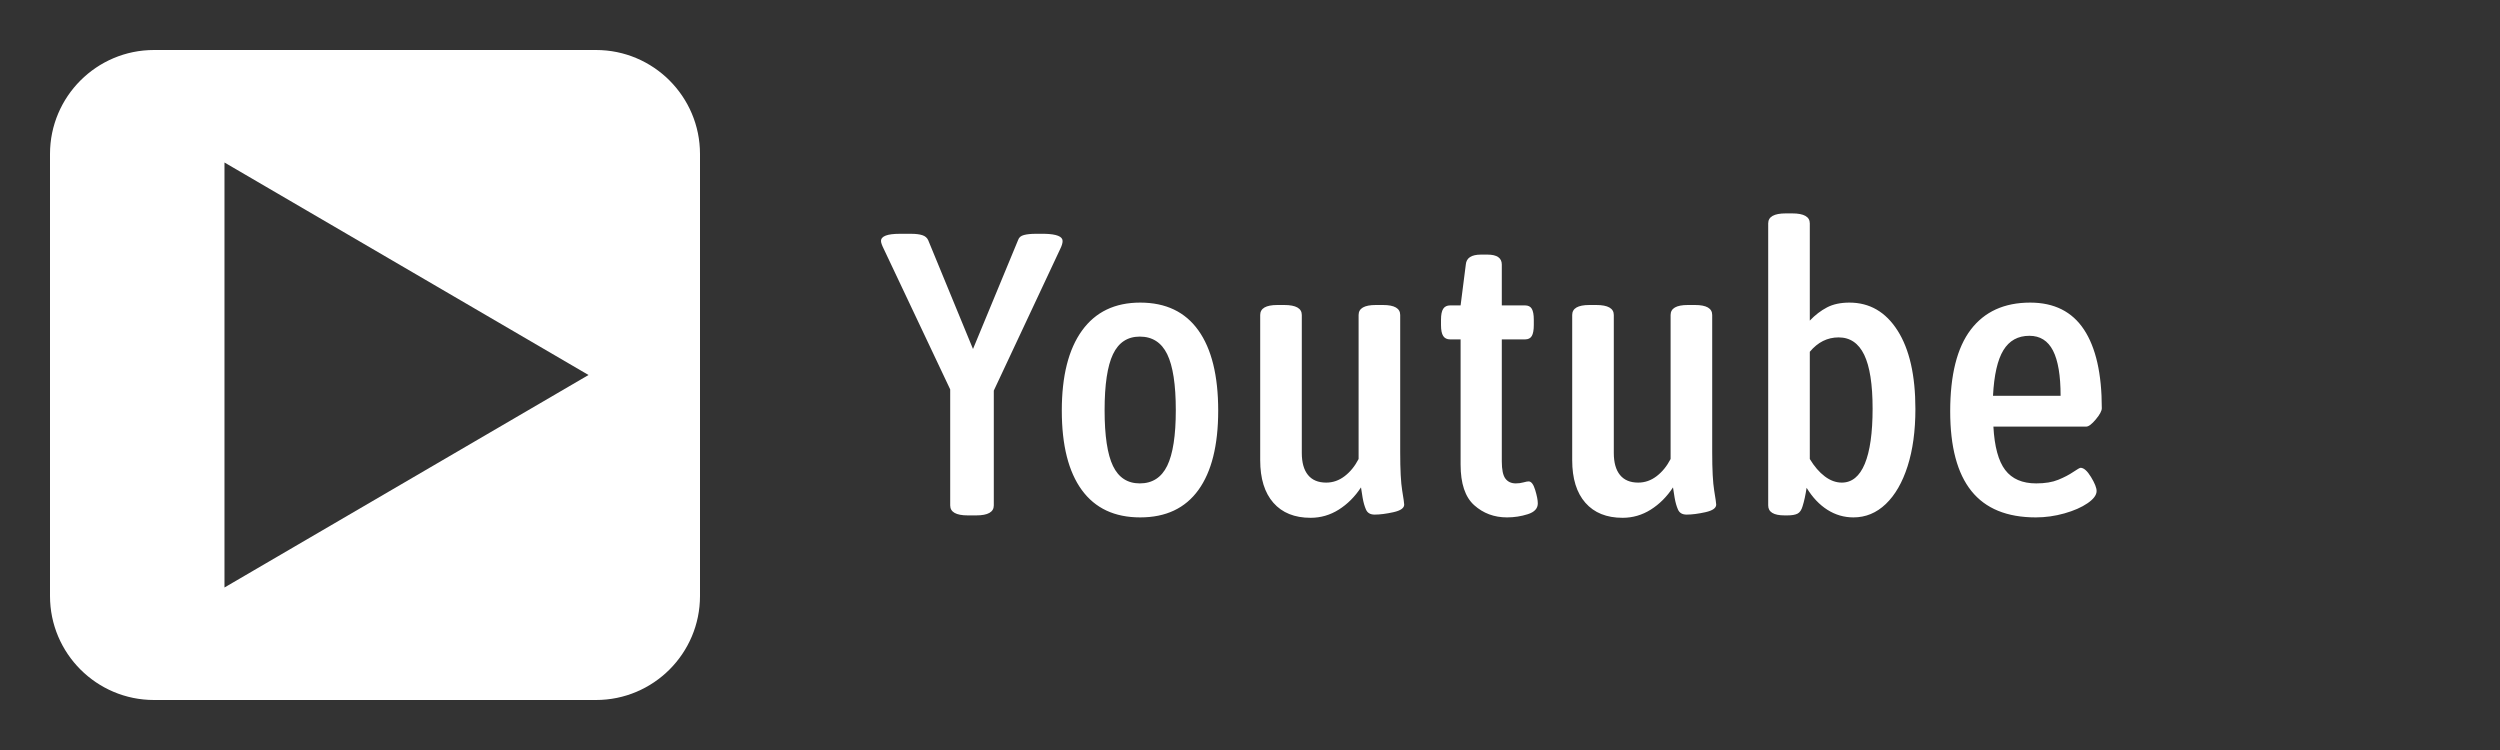 <?xml version="1.0" encoding="UTF-8" standalone="no"?>
<!DOCTYPE svg PUBLIC "-//W3C//DTD SVG 1.1//EN" "http://www.w3.org/Graphics/SVG/1.1/DTD/svg11.dtd">
<svg width="100%" height="100%" viewBox="0 0 100 30" version="1.1" xmlns="http://www.w3.org/2000/svg" xmlns:xlink="http://www.w3.org/1999/xlink" xml:space="preserve" xmlns:serif="http://www.serif.com/" style="fill-rule:evenodd;clip-rule:evenodd;stroke-linejoin:round;stroke-miterlimit:2;">
    <rect x="0" y="0" width="100" height="30" fill="#333333" stroke="none"/>
    <g transform="matrix(1,0,0,1,-10,-5.877)">
        <path d="M48.712,26.493C48.243,26.493 48.008,26.36 48.008,26.093L48.008,21.453L45.352,15.837C45.277,15.688 45.24,15.581 45.24,15.517C45.24,15.325 45.491,15.229 45.992,15.229L46.44,15.229C46.632,15.229 46.784,15.248 46.896,15.285C47.008,15.322 47.085,15.389 47.128,15.485L48.92,19.837L50.728,15.469C50.76,15.373 50.837,15.309 50.96,15.277C51.083,15.245 51.24,15.229 51.432,15.229L51.784,15.229C52.264,15.24 52.504,15.336 52.504,15.517C52.504,15.602 52.472,15.709 52.408,15.837L49.752,21.501L49.752,26.093C49.752,26.36 49.517,26.493 49.048,26.493L48.712,26.493ZM55.608,26.573C54.584,26.573 53.805,26.208 53.272,25.477C52.739,24.746 52.472,23.688 52.472,22.301C52.472,20.914 52.741,19.848 53.28,19.101C53.819,18.354 54.595,17.981 55.608,17.981C56.632,17.981 57.408,18.352 57.936,19.093C58.464,19.834 58.728,20.904 58.728,22.301C58.728,23.688 58.464,24.746 57.936,25.477C57.408,26.208 56.632,26.573 55.608,26.573ZM55.592,25.213C56.093,25.213 56.459,24.978 56.688,24.509C56.917,24.04 57.032,23.298 57.032,22.285C57.032,21.261 56.917,20.514 56.688,20.045C56.459,19.576 56.093,19.341 55.592,19.341C55.101,19.341 54.744,19.576 54.52,20.045C54.296,20.514 54.184,21.261 54.184,22.285C54.184,23.309 54.296,24.053 54.52,24.517C54.744,24.981 55.101,25.213 55.592,25.213ZM62.424,26.589C61.784,26.589 61.288,26.389 60.936,25.989C60.584,25.589 60.408,25.021 60.408,24.285L60.408,18.477C60.408,18.21 60.637,18.077 61.096,18.077L61.368,18.077C61.837,18.077 62.072,18.21 62.072,18.477L62.072,23.997C62.072,24.381 62.155,24.674 62.32,24.877C62.485,25.08 62.728,25.181 63.048,25.181C63.315,25.181 63.56,25.096 63.784,24.925C64.008,24.754 64.195,24.525 64.344,24.237L64.344,18.477C64.344,18.21 64.573,18.077 65.032,18.077L65.32,18.077C65.779,18.077 66.008,18.21 66.008,18.477L66.008,23.965C66.008,24.669 66.035,25.181 66.088,25.501C66.141,25.821 66.168,26.008 66.168,26.061C66.168,26.2 66.024,26.301 65.736,26.365C65.448,26.429 65.197,26.461 64.984,26.461C64.813,26.461 64.699,26.394 64.64,26.261C64.581,26.128 64.536,25.968 64.504,25.781C64.472,25.594 64.451,25.458 64.44,25.373C64.195,25.746 63.899,26.042 63.552,26.261C63.205,26.48 62.829,26.589 62.424,26.589ZM70.28,26.573C69.768,26.573 69.331,26.41 68.968,26.085C68.605,25.76 68.424,25.218 68.424,24.461L68.424,19.453L68.008,19.453C67.88,19.453 67.787,19.408 67.728,19.317C67.669,19.226 67.64,19.08 67.64,18.877L67.64,18.669C67.64,18.466 67.669,18.32 67.728,18.229C67.787,18.138 67.88,18.093 68.008,18.093L68.424,18.093L68.632,16.461C68.653,16.194 68.856,16.061 69.24,16.061L69.496,16.061C69.88,16.061 70.072,16.194 70.072,16.461L70.072,18.093L71,18.093C71.128,18.093 71.219,18.138 71.272,18.229C71.325,18.32 71.352,18.466 71.352,18.669L71.352,18.877C71.352,19.08 71.325,19.226 71.272,19.317C71.219,19.408 71.128,19.453 71,19.453L70.072,19.453L70.072,24.333C70.072,24.664 70.12,24.893 70.216,25.021C70.312,25.149 70.451,25.213 70.632,25.213C70.739,25.213 70.84,25.2 70.936,25.173C71.032,25.146 71.101,25.133 71.144,25.133C71.251,25.133 71.339,25.248 71.408,25.477C71.477,25.706 71.512,25.885 71.512,26.013C71.512,26.216 71.379,26.36 71.112,26.445C70.845,26.53 70.568,26.573 70.28,26.573ZM74.904,26.589C74.264,26.589 73.768,26.389 73.416,25.989C73.064,25.589 72.888,25.021 72.888,24.285L72.888,18.477C72.888,18.21 73.117,18.077 73.576,18.077L73.848,18.077C74.317,18.077 74.552,18.21 74.552,18.477L74.552,23.997C74.552,24.381 74.635,24.674 74.8,24.877C74.965,25.08 75.208,25.181 75.528,25.181C75.795,25.181 76.04,25.096 76.264,24.925C76.488,24.754 76.675,24.525 76.824,24.237L76.824,18.477C76.824,18.21 77.053,18.077 77.512,18.077L77.8,18.077C78.259,18.077 78.488,18.21 78.488,18.477L78.488,23.965C78.488,24.669 78.515,25.181 78.568,25.501C78.621,25.821 78.648,26.008 78.648,26.061C78.648,26.2 78.504,26.301 78.216,26.365C77.928,26.429 77.677,26.461 77.464,26.461C77.293,26.461 77.179,26.394 77.12,26.261C77.061,26.128 77.016,25.968 76.984,25.781C76.952,25.594 76.931,25.458 76.92,25.373C76.675,25.746 76.379,26.042 76.032,26.261C75.685,26.48 75.309,26.589 74.904,26.589ZM84.136,26.573C83.763,26.573 83.416,26.472 83.096,26.269C82.776,26.066 82.499,25.773 82.264,25.389C82.221,25.677 82.168,25.922 82.104,26.125C82.061,26.274 81.995,26.373 81.904,26.421C81.813,26.469 81.677,26.493 81.496,26.493L81.384,26.493C80.947,26.493 80.728,26.36 80.728,26.093L80.728,14.813C80.728,14.546 80.963,14.413 81.432,14.413L81.688,14.413C82.157,14.413 82.392,14.546 82.392,14.813L82.392,18.701C82.605,18.477 82.835,18.301 83.08,18.173C83.325,18.045 83.624,17.981 83.976,17.981C84.787,17.981 85.429,18.354 85.904,19.101C86.379,19.848 86.616,20.893 86.616,22.237C86.616,23.112 86.512,23.874 86.304,24.525C86.096,25.176 85.805,25.68 85.432,26.037C85.059,26.394 84.627,26.573 84.136,26.573ZM83.672,25.181C84.077,25.181 84.384,24.93 84.592,24.429C84.8,23.928 84.904,23.192 84.904,22.221C84.904,21.25 84.792,20.533 84.568,20.069C84.344,19.605 84.003,19.373 83.544,19.373C83.096,19.373 82.712,19.565 82.392,19.949L82.392,24.237C82.573,24.536 82.773,24.768 82.992,24.933C83.211,25.098 83.437,25.181 83.672,25.181ZM91.432,26.573C90.28,26.573 89.421,26.221 88.856,25.517C88.291,24.813 88.008,23.752 88.008,22.333C88.008,20.872 88.283,19.781 88.832,19.061C89.381,18.341 90.173,17.981 91.208,17.981C92.168,17.981 92.885,18.341 93.36,19.061C93.835,19.781 94.072,20.829 94.072,22.205C94.072,22.312 93.992,22.461 93.832,22.653C93.672,22.845 93.544,22.941 93.448,22.941L89.736,22.941C89.779,23.741 89.936,24.32 90.208,24.677C90.48,25.034 90.893,25.213 91.448,25.213C91.8,25.213 92.093,25.165 92.328,25.069C92.563,24.973 92.763,24.869 92.928,24.757C93.093,24.645 93.192,24.589 93.224,24.589C93.352,24.589 93.491,24.712 93.64,24.957C93.789,25.202 93.864,25.389 93.864,25.517C93.864,25.677 93.744,25.84 93.504,26.005C93.264,26.17 92.955,26.306 92.576,26.413C92.197,26.52 91.816,26.573 91.432,26.573ZM92.424,21.709C92.424,20.898 92.323,20.296 92.12,19.901C91.917,19.506 91.603,19.309 91.176,19.309C90.717,19.309 90.371,19.501 90.136,19.885C89.901,20.269 89.763,20.877 89.72,21.709L92.424,21.709Z" style="fill:white;"/>
    </g>
    <path d="M28,6.16L28,23.84C28,26.136 26.136,28 23.84,28L6.16,28C3.864,28 2,26.136 2,23.84L2,6.16C2,3.864 3.864,2 6.16,2L23.84,2C26.136,2 28,3.864 28,6.16ZM23.541,15L8.979,6.5L8.979,23.5L23.541,15Z" style="fill:white;"/>
</svg>
